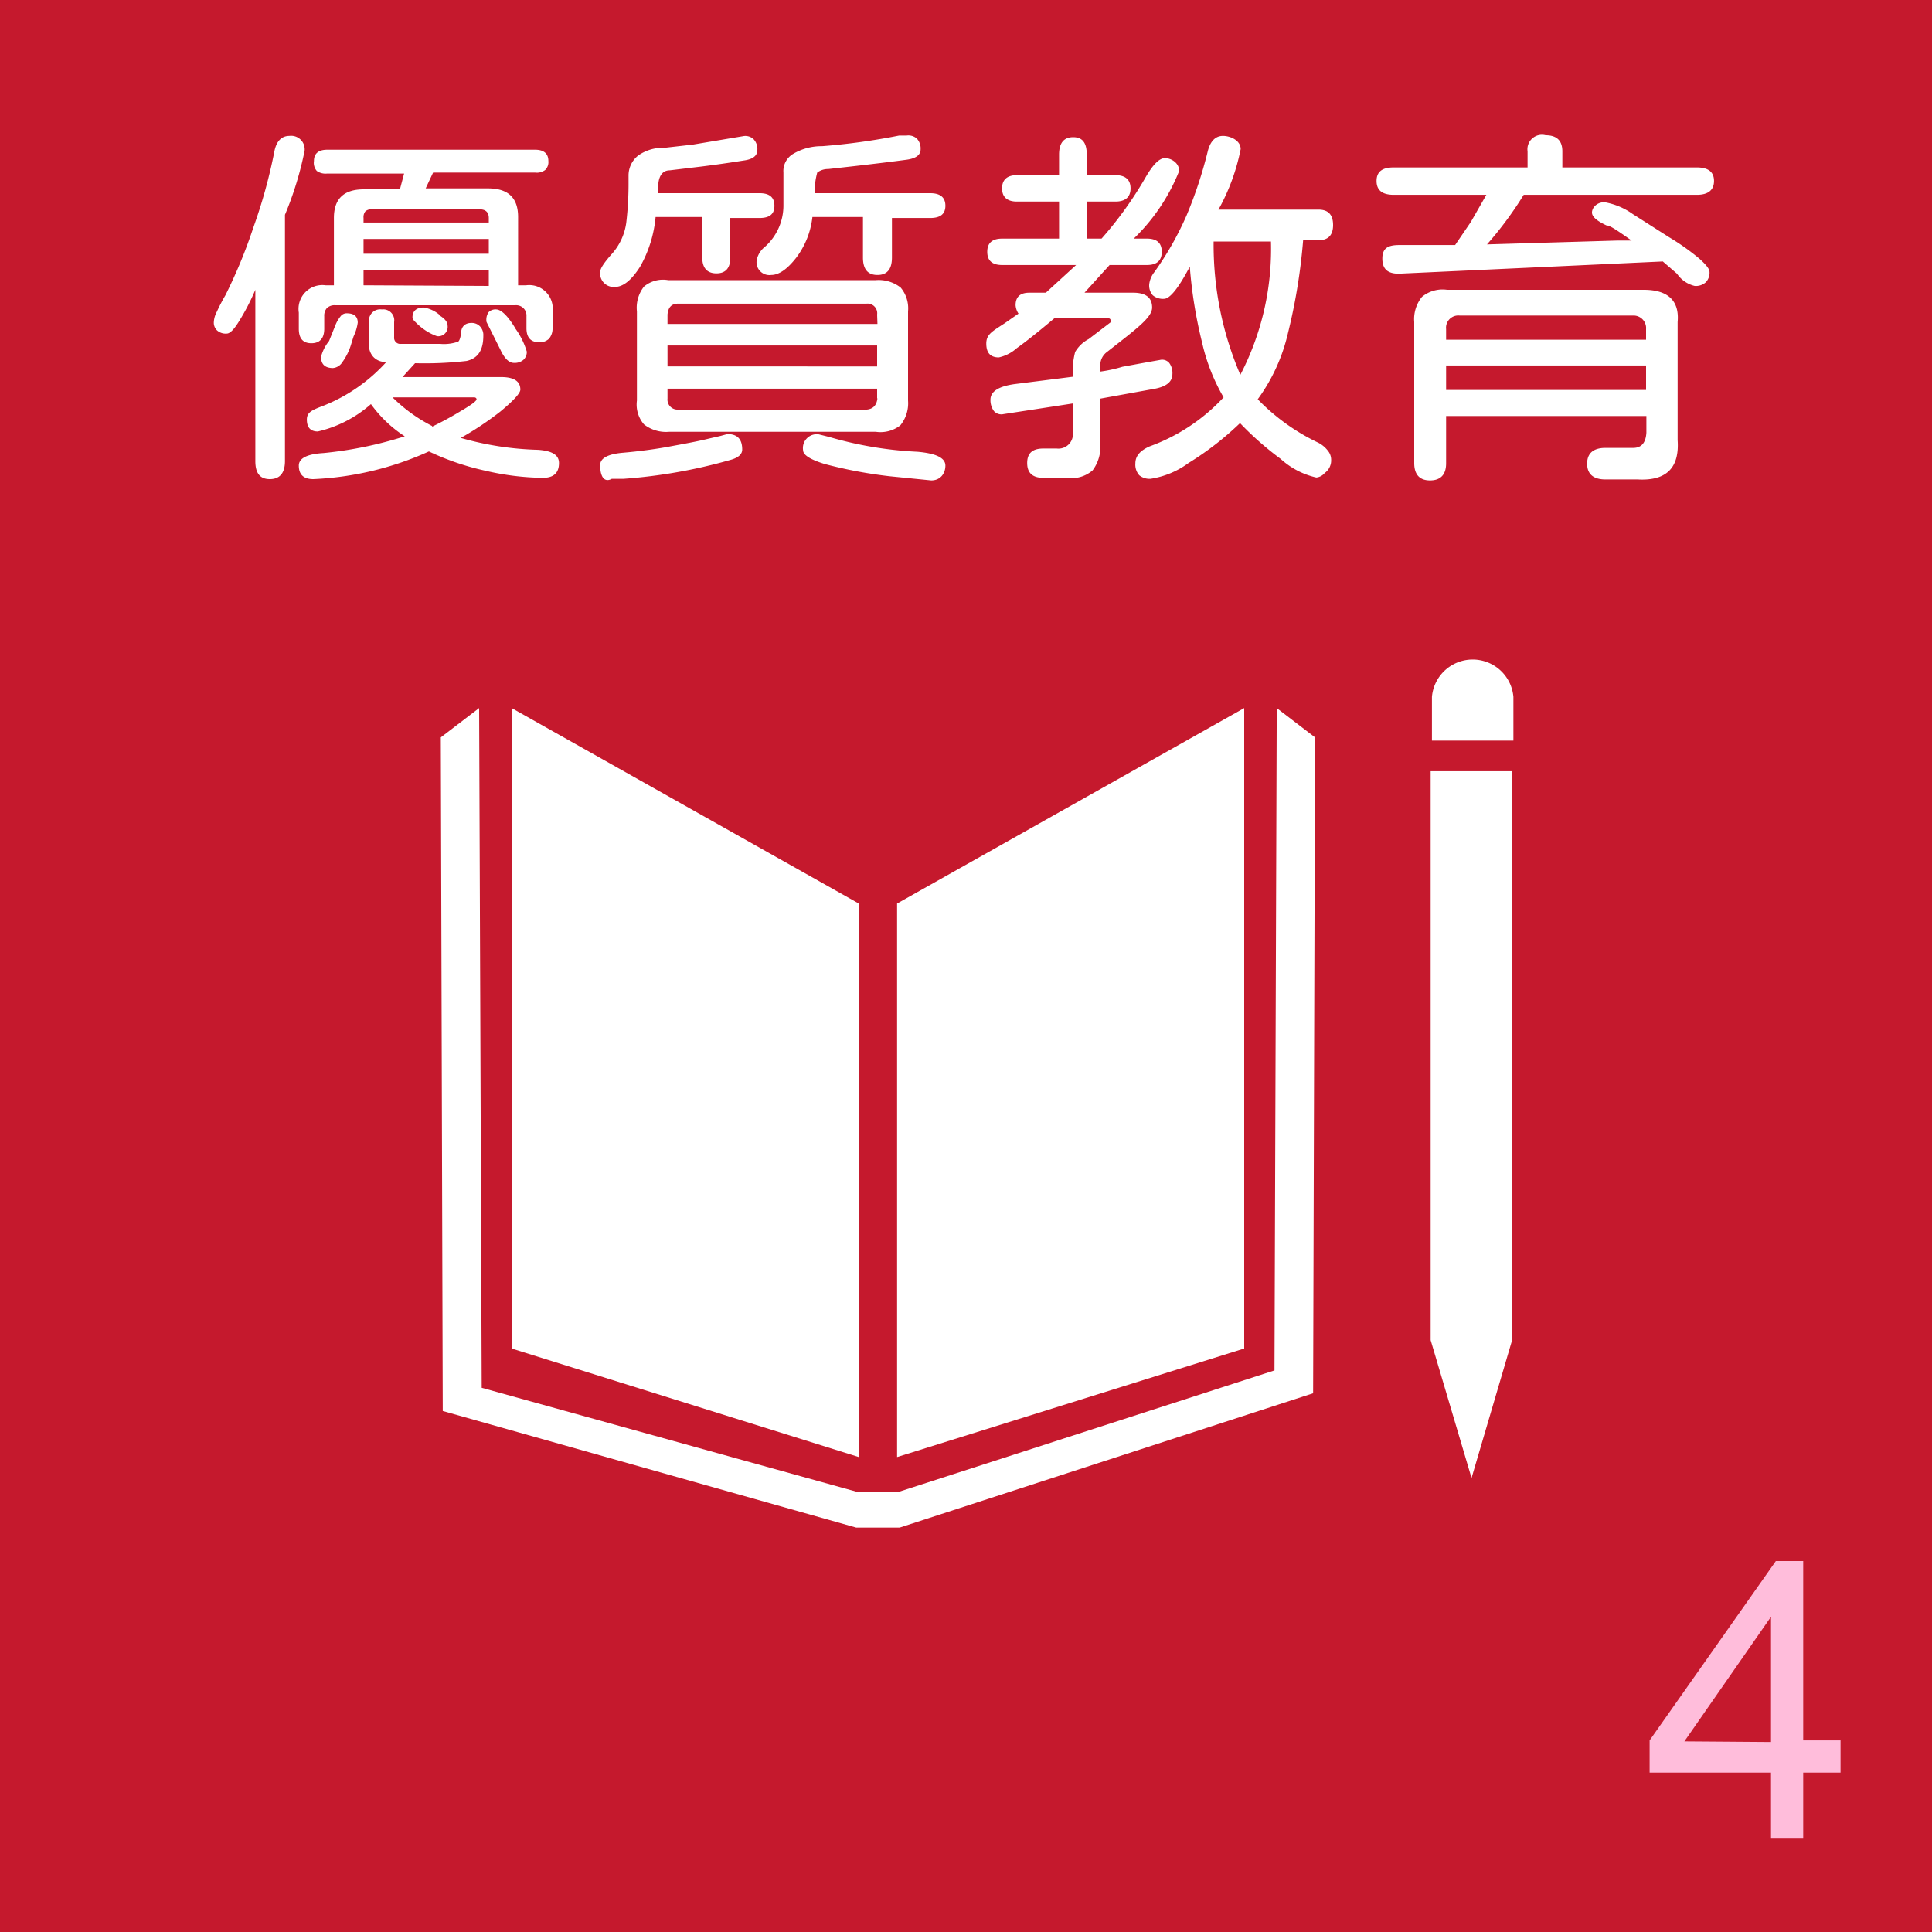 <svg id="圖層_1" data-name="圖層 1" xmlns="http://www.w3.org/2000/svg" viewBox="0 0 60 60"><defs><style>.cls-1{fill:#c5192d;}.cls-2{fill:#ffbddb;}.cls-3{fill:#fff;}</style></defs><title>SDGS</title><rect class="cls-1" width="60" height="60"/><path class="cls-2" d="M55,57.1V55.05H51.23v-1l3.92-5.57H56v5.57h1.16v1H56V57.1Zm0-3V50.21l-2.69,3.87Z"/><path class="cls-3" d="M8.85,6.67v7.65c0,.37-.16.56-.47.56s-.45-.19-.45-.56V9a7.07,7.07,0,0,1-.52,1c-.15.24-.27.36-.37.36a.4.4,0,0,1-.3-.1.33.33,0,0,1-.1-.24.75.75,0,0,1,.09-.33A5.78,5.78,0,0,1,7,9.17a15.77,15.77,0,0,0,.87-2.11,16.18,16.18,0,0,0,.65-2.35c.06-.32.22-.49.47-.49a.42.42,0,0,1,.47.46A10.5,10.5,0,0,1,8.85,6.67Zm3.57-.79.13-.49H10.16a.47.47,0,0,1-.32-.08A.38.38,0,0,1,9.75,5c0-.23.14-.35.41-.35h6.46c.27,0,.41.12.41.35a.34.34,0,0,1-.1.28.43.43,0,0,1-.31.08H13.45l-.23.49h1.93c.63,0,.94.29.94.89V8.86h.25a.73.73,0,0,1,.82.82v.51a.49.49,0,0,1-.11.33.41.41,0,0,1-.3.11c-.27,0-.4-.15-.4-.44V9.82A.32.32,0,0,0,16,9.48H10.41a.34.34,0,0,0-.26.09.36.36,0,0,0-.08.25v.39c0,.3-.14.45-.4.45s-.39-.15-.39-.45v-.5a.74.74,0,0,1,.83-.85h.26V6.77c0-.6.31-.89.93-.89Zm4.94,8.5c0,.31-.17.46-.5.46a8.2,8.2,0,0,1-1.78-.22,8.1,8.1,0,0,1-1.76-.6,9.7,9.7,0,0,1-3.59.86q-.45,0-.45-.42c0-.23.26-.36.77-.39a12.17,12.17,0,0,0,2.52-.52,3.92,3.92,0,0,1-1.05-1,3.77,3.77,0,0,1-1.65.85c-.23,0-.34-.13-.34-.37s.18-.3.54-.44A5.24,5.24,0,0,0,12,11.24a.51.51,0,0,1-.4-.15.53.53,0,0,1-.14-.4V10a.35.35,0,0,1,.4-.39.34.34,0,0,1,.38.39v.47a.19.19,0,0,0,.21.21h1.22a1.32,1.32,0,0,0,.53-.06q.08,0,.12-.27c0-.21.13-.32.31-.32a.35.35,0,0,1,.28.11.39.39,0,0,1,.1.29c0,.45-.17.7-.52.78a11.37,11.37,0,0,1-1.6.07l-.39.43h3.06q.6,0,.6.39c0,.11-.21.34-.62.68a9.72,9.72,0,0,1-1.23.82,9.59,9.59,0,0,0,2.4.37C17.13,14,17.36,14.12,17.36,14.38ZM10.58,9.82a.23.23,0,0,1,.19-.09c.23,0,.34.1.34.29a1.46,1.46,0,0,1-.13.43l-.09.29a1.84,1.84,0,0,1-.26.51.38.38,0,0,1-.29.18c-.25,0-.37-.12-.37-.35a1.31,1.31,0,0,1,.25-.49l.2-.5A1.06,1.06,0,0,1,10.58,9.82ZM14.89,6.5H11.57a.3.3,0,0,0-.22.06.29.29,0,0,0-.06.21v.14h3.89V6.77C15.18,6.59,15.08,6.5,14.89,6.5Zm.29,1.38V7.42H11.29v.46Zm0,1V8.39H11.29v.47Zm-1.76,4.37a10.19,10.19,0,0,0,.9-.49q.48-.28.48-.36s0-.06-.08-.06H12.19A4.91,4.91,0,0,0,13.42,13.23Zm.22-3.46c.17.1.26.21.26.32a.29.29,0,0,1-.33.33,1.62,1.62,0,0,1-.43-.23A1.83,1.83,0,0,1,12.9,10a.26.26,0,0,1-.09-.14c0-.2.12-.31.35-.31A1,1,0,0,1,13.64,9.77Zm2.37.42a2.38,2.38,0,0,1,.35.71.33.33,0,0,1-.11.26.42.42,0,0,1-.29.09c-.15,0-.29-.13-.42-.41L15.11,10a.42.42,0,0,1,.06-.3.3.3,0,0,1,.25-.09C15.57,9.62,15.77,9.81,16,10.19Z"/><path class="cls-3" d="M18.64,8.44c0-.1.12-.28.34-.53a1.82,1.82,0,0,0,.47-1,10.32,10.32,0,0,0,.07-1.26V5.45a.79.79,0,0,1,.3-.62,1.33,1.33,0,0,1,.82-.24l.88-.1,1.55-.26a.37.37,0,0,1,.33.09.44.44,0,0,1,.12.34c0,.17-.13.28-.39.32s-.62.1-1.33.19l-1,.12c-.24,0-.36.2-.36.53V6h3.15c.31,0,.46.13.46.39s-.15.38-.46.38h-.91V8c0,.32-.14.49-.43.49s-.44-.17-.44-.49V6.74H20.36a3.83,3.83,0,0,1-.48,1.54q-.4.63-.78.63A.42.42,0,0,1,18.64,8.44Zm0,6c0-.21.24-.34.71-.38s1-.11,1.43-.19.88-.16,1.24-.25l.35-.08.22-.06c.31,0,.46.16.46.48q0,.23-.39.33a16.32,16.32,0,0,1-3.29.58l-.37,0C18.76,15,18.64,14.79,18.64,14.46ZM20,13.18a.94.94,0,0,1-.22-.74V9.67A1.06,1.06,0,0,1,20,8.9a.92.92,0,0,1,.75-.2H27.2a1.11,1.11,0,0,1,.77.23,1,1,0,0,1,.23.74v2.77a1.08,1.08,0,0,1-.24.77,1,1,0,0,1-.76.2H20.78A1.11,1.11,0,0,1,20,13.18Zm7.24-3.41a.3.3,0,0,0-.33-.34H21.06c-.2,0-.31.11-.33.34v.29h6.52Zm0,1.61v-.65H20.73v.65Zm0,1v-.31H20.73v.31a.31.31,0,0,0,.33.34h5.86C27.12,12.7,27.23,12.58,27.25,12.36ZM23.5,8.08a.69.69,0,0,1,.25-.41,1.72,1.72,0,0,0,.58-1.31v-1a.62.62,0,0,1,.3-.58,1.73,1.73,0,0,1,.9-.24,20.24,20.24,0,0,0,2.39-.33l.23,0a.4.4,0,0,1,.32.09.45.45,0,0,1,.12.34c0,.17-.14.28-.43.32s-1.15.15-2.44.29a.54.54,0,0,0-.34.11A2.27,2.27,0,0,0,25.3,6V6h3.59c.31,0,.47.13.47.39s-.16.38-.47.38H27.7V8q0,.54-.45.54T26.8,8V6.74H25.23A2.56,2.56,0,0,1,24.73,8q-.42.54-.78.54A.4.4,0,0,1,23.5,8.08Zm2.11,6.33c-.45-.14-.67-.28-.67-.43a.43.43,0,0,1,.49-.49l.32.08a11.7,11.7,0,0,0,2.74.46c.58.05.87.19.87.43s-.15.46-.44.46l-1.3-.13A14.26,14.26,0,0,1,25.61,14.41Z"/><path class="cls-3" d="M35.88,12.07l-1.71.31v1.39a1.22,1.22,0,0,1-.24.84,1,1,0,0,1-.8.23H32.4c-.33,0-.5-.15-.5-.46s.17-.45.5-.45h.42a.45.45,0,0,0,.5-.48v-.92l-2.15.33a.31.31,0,0,1-.3-.09.57.57,0,0,1-.11-.36c0-.25.25-.41.74-.48l1.82-.23a2.35,2.35,0,0,1,.07-.77,1.06,1.06,0,0,1,.42-.4l.68-.52a.1.1,0,0,0,0-.07s0-.06-.1-.06H32.75q-.76.64-1.17.93a1.24,1.24,0,0,1-.56.29c-.26,0-.39-.14-.39-.43s.19-.38.57-.63l.43-.3a.54.54,0,0,1-.09-.26c0-.26.14-.39.43-.39h.51l.94-.86h-2.3c-.31,0-.46-.14-.46-.41s.15-.41.46-.41h1.77V6.26H31.58c-.3,0-.46-.14-.46-.41s.16-.41.46-.41h1.31V4.8c0-.36.15-.54.44-.54s.42.18.42.54v.64h.89c.31,0,.47.14.47.41s-.16.41-.47.41h-.89V7.41h.46a11.63,11.63,0,0,0,1.36-1.89c.23-.4.43-.61.61-.61s.44.14.44.4a6,6,0,0,1-1.41,2.1h.41c.31,0,.46.14.46.41s-.15.41-.46.41H34.46l-.78.86h1.51c.39,0,.59.15.59.46s-.47.65-1.4,1.38a.51.51,0,0,0-.21.41v.2a4.35,4.35,0,0,0,.69-.15l.82-.15.34-.06a.29.29,0,0,1,.29.09.52.52,0,0,1,.1.35C36.41,11.85,36.23,12,35.88,12.07ZM41.24,14a.44.44,0,0,1,.1.28.48.48,0,0,1-.2.41.39.39,0,0,1-.26.14,2.44,2.44,0,0,1-1.11-.58,9.59,9.59,0,0,1-1.26-1.11,9.41,9.41,0,0,1-1.6,1.24,2.66,2.66,0,0,1-1.18.49.51.51,0,0,1-.35-.11.5.5,0,0,1-.12-.37c0-.23.15-.4.45-.53A5.84,5.84,0,0,0,38,12.34a6,6,0,0,1-.67-1.71,14.25,14.25,0,0,1-.38-2.35c-.35.67-.62,1-.8,1a.49.49,0,0,1-.35-.11.46.46,0,0,1-.11-.34.75.75,0,0,1,.16-.38,9.69,9.69,0,0,0,1-1.76,13.4,13.4,0,0,0,.66-2c.08-.31.24-.47.47-.47s.55.14.55.41a6.4,6.4,0,0,1-.69,1.88h3.11q.45,0,.45.48c0,.31-.15.47-.45.47h-.48A18,18,0,0,1,40,10.34a5.63,5.63,0,0,1-.94,2.06,6.51,6.51,0,0,0,1.84,1.33A.88.88,0,0,1,41.24,14Zm-1.77-6.5H37.69a10.23,10.23,0,0,0,.83,4.14A8.48,8.48,0,0,0,39.47,7.47Z"/><path class="cls-3" d="M52.08,8.5l-.44-.38-8.2.38c-.34,0-.51-.14-.51-.47s.18-.42.53-.42h1.73l.49-.72.48-.84H43.28c-.35,0-.53-.14-.53-.43s.18-.42.53-.42h4.16V4.7A.45.45,0,0,1,48,4.2c.35,0,.52.17.52.5v.5H52.7c.35,0,.53.14.53.42s-.18.43-.53.43H47.32a11.2,11.2,0,0,1-1.14,1.54l4.06-.12h.43C50.23,7.16,50,7,49.89,7c-.3-.14-.45-.27-.45-.4s.13-.32.39-.32a2.15,2.15,0,0,1,.88.37l1.13.72a7.31,7.31,0,0,1,.92.65q.33.29.33.42a.42.42,0,0,1-.12.33.46.46,0,0,1-.34.11A.92.92,0,0,1,52.08,8.5Zm-8.16,5.88V10a1.1,1.1,0,0,1,.24-.78A1,1,0,0,1,44.94,9h6.11c.75,0,1.11.34,1.05,1v3.67c.06.86-.35,1.27-1.24,1.22h-1c-.38,0-.57-.17-.57-.49s.19-.49.57-.49h.86c.25,0,.39-.15.41-.47v-.52H44.91v1.47c0,.35-.17.53-.5.53S43.92,14.73,43.92,14.38Zm7.2-4.16a.39.39,0,0,0-.41-.42H45.33a.38.38,0,0,0-.42.42v.33h6.21Zm0,1.89v-.76H44.91v.76Z"/><polygon class="cls-3" points="26.67 28.06 15.89 21.99 15.89 41.88 26.67 45.25 26.67 28.06"/><polygon class="cls-3" points="27.86 28.06 38.64 21.99 38.64 41.88 27.86 45.25 27.86 28.06"/><polygon class="cls-3" points="27.94 47.44 40.78 43.27 40.84 22.9 39.65 21.99 39.58 42.56 27.88 46.34 26.65 46.34 14.96 43.1 14.88 21.99 13.69 22.9 13.75 43.82 26.59 47.44 27.94 47.44"/><path class="cls-3" d="M47,21.64a1.27,1.27,0,0,0-2.53,0V23H47Z"/><polygon class="cls-3" points="46.96 23.95 46.96 41.62 45.7 45.9 44.43 41.62 44.43 23.95 46.96 23.95"/></svg>